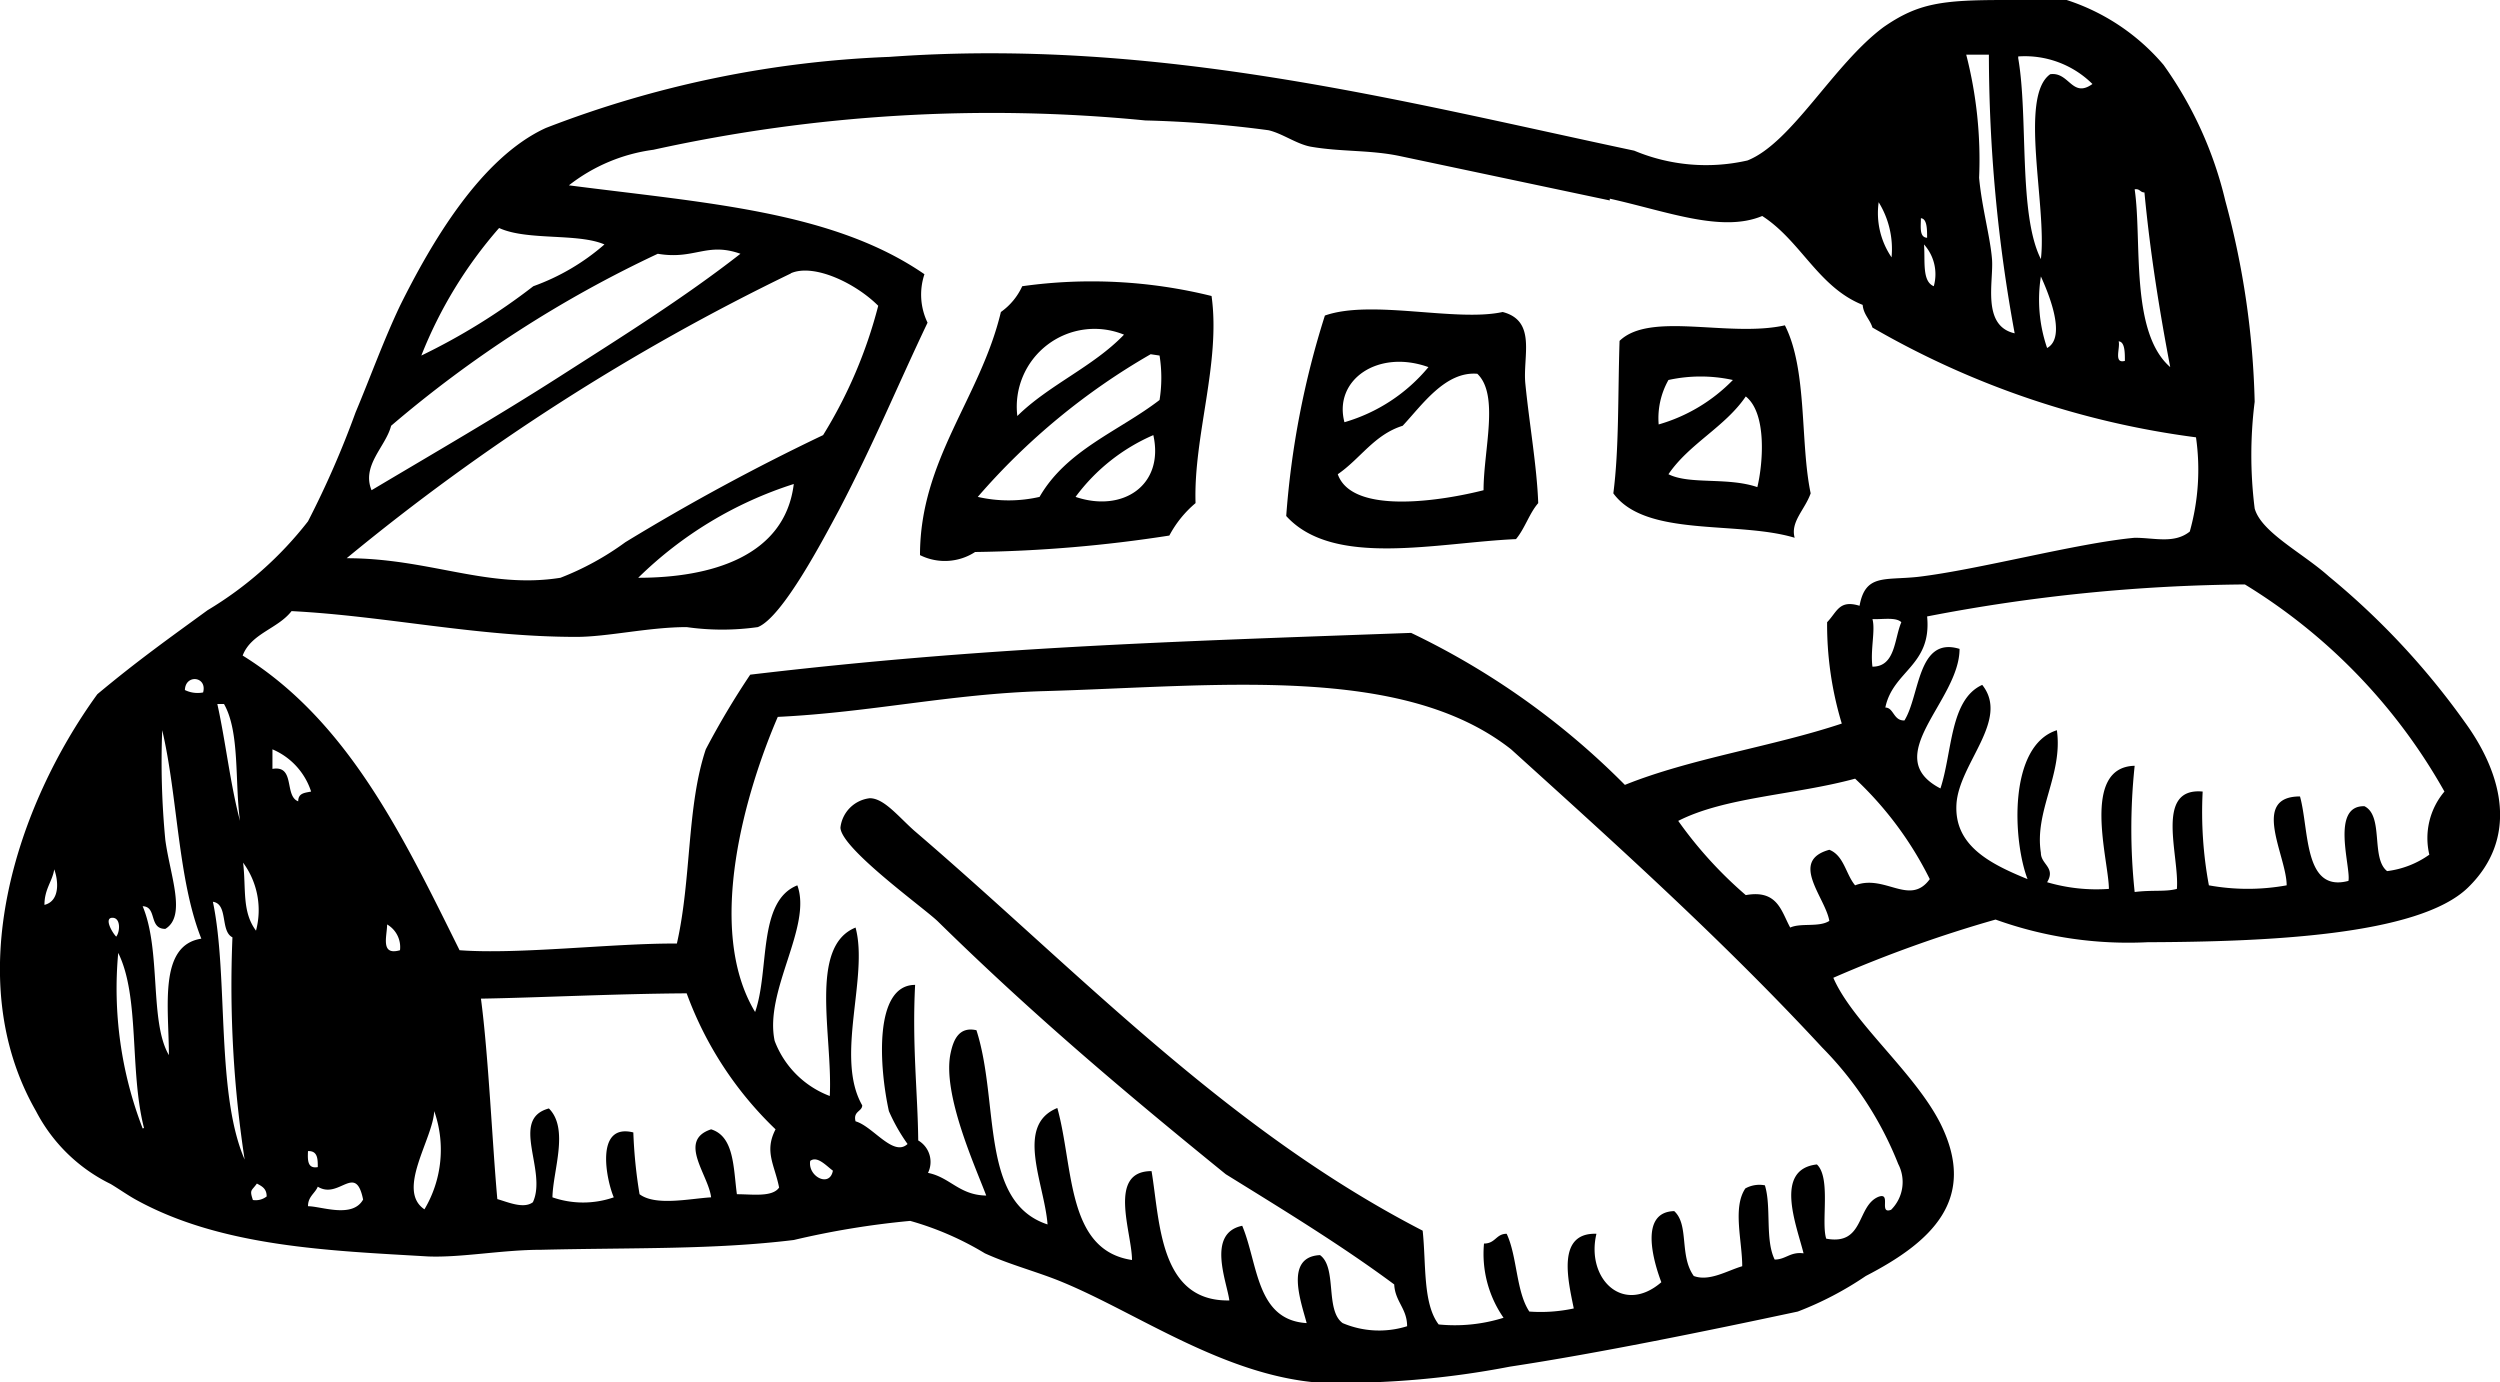 <?xml version="1.0" encoding="utf-8"?><svg xmlns="http://www.w3.org/2000/svg" viewBox="0 0 56.25 31.1"><g id="Lag_2" data-name="Lag 2"><g id="πœ_h_1" data-name="πœºh 1"><path class="cls-1" d="M27.26,6.66c.21,1.5-.41,3.16-.36,4.66a2.46,2.46,0,0,0-.59.73,30.93,30.93,0,0,1-4.37.37,1.25,1.25,0,0,1-1.24.07c0-2.15,1.36-3.54,1.82-5.47A1.44,1.44,0,0,0,23,6.44,11.23,11.23,0,0,1,27.26,6.66Zm-4.37,2.7c.71-.7,1.71-1.11,2.4-1.83A1.75,1.75,0,0,0,22.89,9.36Zm3-1.39A15.07,15.07,0,0,0,22,11.18a3.11,3.11,0,0,0,1.39,0C24,10.12,25.18,9.7,26.09,9a3.17,3.17,0,0,0,0-1ZM24.2,11.18c1.06.36,2-.26,1.75-1.39A4.3,4.3,0,0,0,24.2,11.18Z"/><path class="cls-1" d="M34.11,12.13c-1.79.08-4.11.65-5.17-.52a19.62,19.62,0,0,1,.87-4.51c1.05-.37,2.95.15,4-.08.77.2.45,1,.51,1.61.09.91.26,1.86.29,2.69C34.41,11.55,34.31,11.89,34.11,12.13ZM30.25,9.5a3.85,3.85,0,0,0,1.89-1.24C31,7.85,30,8.55,30.25,9.5Zm1.31.08c-.64.2-.95.74-1.46,1.09.33.94,2.42.58,3.28.36,0-.91.36-2.14-.14-2.62C32.52,8.35,32,9.11,31.56,9.58Z"/><path class="cls-1" d="M40.16,7.32c.51,1,.34,2.64.58,3.78-.13.37-.46.64-.36,1-1.29-.39-3.35,0-4.08-1,.13-1,.1-2.16.14-3.43C37.13,7,38.9,7.6,40.16,7.32ZM37.54,8.55a1.75,1.75,0,0,0-.22,1,3.79,3.79,0,0,0,1.67-1A3.38,3.38,0,0,0,37.54,8.55Zm1.74.37c-.47.69-1.27,1.06-1.74,1.75.48.24,1.32.06,2,.29C39.66,10.47,39.77,9.31,39.28,8.92Z"/><path class="cls-1" d="M41.25,22c.43,1,1.83,2.13,2.41,3.28.85,1.71-.21,2.67-1.68,3.43a7.49,7.49,0,0,1-1.53.8c-2.06.44-4.5.94-6.48,1.24a20.12,20.12,0,0,1-4.3.36c-2.14-.17-4.07-1.56-5.76-2.26-.55-.23-1.18-.39-1.75-.65a6.8,6.8,0,0,0-1.68-.73,19,19,0,0,0-2.62.43c-1.8.22-3.58.17-5.68.22-.88,0-1.8.18-2.55.15C7.43,28.14,5,28.06,3.07,27c-.2-.11-.38-.24-.58-.36A3.74,3.74,0,0,1,.81,25C-.91,22,.37,18.13,2.19,15.62c.91-.76,1.63-1.27,2.48-1.89a8.2,8.2,0,0,0,2.26-2A21.06,21.06,0,0,0,8,9.28c.34-.81.63-1.62,1-2.4.71-1.43,1.82-3.33,3.28-4a23.88,23.88,0,0,1,7.73-1.6c6.06-.44,11.53,1,16.76,2.11a4.18,4.18,0,0,0,2.55.22c1-.4,1.93-2.16,3.06-3C43.16.07,43.69,0,45.11,0A10.63,10.63,0,0,1,46.5,0a4.8,4.8,0,0,1,2.18,1.46,8.69,8.69,0,0,1,1.39,3.06,18.79,18.79,0,0,1,.66,4.52,9.64,9.64,0,0,0,0,2.4c.15.54,1.08,1,1.67,1.53a17,17,0,0,1,3.06,3.28c.88,1.21,1.19,2.63.07,3.72s-4.6,1.22-7.21,1.23a8.81,8.81,0,0,1-3.42-.51A28.93,28.93,0,0,0,41.25,22ZM44.53,4c.06.66.25,1.33.29,1.83s-.24,1.5.51,1.67a34.73,34.73,0,0,1-.58-6.27h-.51A9.49,9.49,0,0,1,44.53,4Zm.88-2.69c.23,1.33,0,3.51.51,4.52.14-1.18-.5-3.66.21-4.16.43-.06.49.55.95.22A2.16,2.16,0,0,0,45.41,1.27Zm-9.19,3.2-4.73-1c-.67-.14-1.31-.09-2-.21-.32-.06-.64-.3-.95-.37a25.43,25.43,0,0,0-2.77-.22,35.37,35.37,0,0,0-11.07.66,3.92,3.92,0,0,0-1.9.8c3.09.4,5.94.58,8,2a1.45,1.45,0,0,0,.07,1.09c-.7,1.47-1.19,2.68-2,4.23-.33.61-1.26,2.4-1.82,2.62a5.71,5.71,0,0,1-1.6,0c-.85,0-1.78.22-2.48.22-2.24,0-4.28-.47-6.41-.58-.31.4-.91.5-1.1,1,2.37,1.47,3.61,4.07,4.88,6.63,1.34.1,3.46-.16,4.89-.15.33-1.46.22-3.08.65-4.37a18.17,18.17,0,0,1,1-1.68c5.23-.62,9.37-.74,14.87-.94a17.26,17.26,0,0,1,4.81,3.42c1.49-.6,3.32-.86,4.88-1.38A7.7,7.7,0,0,1,41.11,14c.23-.24.27-.51.73-.37.13-.72.56-.57,1.31-.65,1.36-.16,3.58-.76,4.88-.88.45,0,.89.14,1.24-.14a5.15,5.15,0,0,0,.14-2.12,19.56,19.56,0,0,1-7.28-2.47c-.06-.19-.2-.29-.22-.51-1-.4-1.39-1.44-2.26-2C38.74,5.24,37.52,4.76,36.22,4.47ZM48.83,8.26c-.24-1.26-.45-2.56-.58-3.93-.1,0-.1-.09-.22-.07C48.2,5.41,47.92,7.47,48.83,8.26ZM42.56,5.79a2,2,0,0,0-.29-1.24A1.77,1.77,0,0,0,42.56,5.79Zm.8-.44c0-.19,0-.43-.14-.44C43.22,5.1,43.18,5.34,43.36,5.35ZM11.23,5.13A9.85,9.85,0,0,0,9.48,8,14.22,14.22,0,0,0,12,6.44a5,5,0,0,0,1.6-.94C13,5.24,11.86,5.42,11.23,5.13ZM43.51,6.44a1,1,0,0,0-.22-.94C43.32,5.86,43.24,6.33,43.51,6.44ZM14.8,5.71a26.63,26.63,0,0,0-6,3.87c-.12.47-.67.89-.44,1.45,1.41-.84,2.83-1.66,4.22-2.55s2.8-1.77,4.08-2.77C15.9,5.44,15.63,5.85,14.8,5.71Zm3,.44a49.68,49.68,0,0,0-10,6.41c1.86,0,3.18.7,4.81.44a6.36,6.36,0,0,0,1.46-.8,49.16,49.16,0,0,1,4.45-2.41,10.51,10.51,0,0,0,1.24-2.91C19.25,6.37,18.31,5.92,17.79,6.15ZM46.06,7.83c.46-.25,0-1.3-.14-1.61A3.35,3.35,0,0,0,46.06,7.83Zm1.75.29c0-.19,0-.43-.14-.44C47.71,7.83,47.55,8.19,47.81,8.12ZM14.36,13c1.62,0,3.3-.47,3.5-2.11A8.82,8.82,0,0,0,14.36,13Zm36.15.15a39,39,0,0,0-7.15.72c.11,1.11-.77,1.22-.94,2.05.19,0,.18.3.43.29.35-.56.29-1.9,1.24-1.61,0,1.17-1.82,2.42-.43,3.14.27-.82.21-2,.94-2.33.63.79-.53,1.77-.58,2.69s.74,1.33,1.6,1.68c-.33-.86-.44-3,.66-3.35.14,1-.51,1.81-.36,2.76,0,.26.34.33.14.66a3.93,3.93,0,0,0,1.39.15c0-.63-.64-2.74.58-2.77a13.48,13.48,0,0,0,0,2.84c.41-.05.69,0,.95-.07.06-.75-.51-2.29.58-2.19a9,9,0,0,0,.14,2.11,4.9,4.9,0,0,0,1.75,0c0-.66-.82-2,.3-2,.21.76.08,2.17,1.09,1.9.06-.3-.41-1.7.36-1.68.44.22.14,1.17.51,1.46a2.08,2.08,0,0,0,.95-.37A1.62,1.62,0,0,1,55,17.81,12.81,12.81,0,0,0,50.51,13.15ZM42.13,15c.52,0,.49-.63.65-1-.12-.12-.43-.06-.65-.07C42.2,14.18,42.08,14.62,42.13,15Zm-38,.51a.65.65,0,0,0,.44.07C4.67,15.21,4.15,15.16,4.16,15.55ZM42.71,26.19A7.81,7.81,0,0,0,41,23.57c-2.23-2.41-4.68-4.61-7-6.71-2.45-1.93-6.62-1.42-10.5-1.31-2.11.06-3.91.48-6,.58-.7,1.62-1.65,4.75-.51,6.64.33-.94.05-2.49.95-2.85.34.93-.75,2.37-.51,3.5a2.13,2.13,0,0,0,1.24,1.24c.07-1.35-.48-3.36.58-3.79.3,1.11-.47,2.92.15,4,0,.14-.21.13-.15.36.39.11.85.81,1.17.51A4.07,4.07,0,0,1,20,25c-.22-1-.34-2.84.59-2.84-.07,1.36.06,2.44.07,3.5a.56.56,0,0,1,.22.73c.5.1.7.5,1.31.51-.24-.64-1-2.3-.8-3.21.06-.28.18-.6.58-.51.52,1.62.07,3.87,1.6,4.37-.07-.92-.74-2.23.22-2.62.37,1.33.2,3.2,1.68,3.42,0-.62-.56-2,.44-2,.19,1.13.17,2.94,1.75,2.91-.05-.41-.52-1.51.29-1.68.36.86.31,2.12,1.45,2.19-.13-.49-.5-1.49.3-1.53.39.28.11,1.24.51,1.53a2.1,2.1,0,0,0,1.45.07c0-.4-.27-.55-.29-.94-1.2-.89-2.5-1.68-3.79-2.48-2.28-1.85-4.34-3.59-6.48-5.69-.31-.3-2.18-1.64-2.19-2.11a.75.75,0,0,1,.66-.66c.32,0,.64.41,1,.73,3.69,3.16,7,6.71,11.44,9,.08.74,0,1.64.36,2.11a3.66,3.66,0,0,0,1.46-.15,2.52,2.52,0,0,1-.44-1.67c.26,0,.27-.22.51-.22.24.51.21,1.3.51,1.75a3.54,3.54,0,0,0,1-.07c-.13-.64-.39-1.71.51-1.68-.24,1,.59,1.84,1.46,1.09-.17-.45-.51-1.58.29-1.6.34.31.11,1,.44,1.46.35.13.75-.12,1.09-.22,0-.57-.22-1.32.07-1.75a.65.65,0,0,1,.44-.07c.15.48,0,1.22.22,1.67.25,0,.35-.18.65-.14-.16-.64-.67-1.89.3-2,.32.3.09,1.3.21,1.67.86.16.68-.73,1.17-.94.31-.12,0,.4.29.29A.88.88,0,0,0,42.71,26.19ZM5.4,18.47c-.12-.88,0-2-.36-2.63H4.89C5.08,16.7,5.18,17.64,5.4,18.47Zm-1.68.43c.11.81.48,1.71,0,2-.38,0-.18-.5-.51-.51.42,1,.15,2.6.59,3.35,0-1.07-.24-2.47.73-2.62C4,19.79,4,17.92,3.65,16.43A18.29,18.29,0,0,0,3.72,18.9Zm2.41-1.6c.52-.09.26.61.58.73,0-.19.15-.19.29-.22a1.55,1.55,0,0,0-.87-.95Zm31.63,1.17a9.29,9.29,0,0,0,1.52,1.67c.72-.13.8.37,1,.73.24-.11.65,0,.88-.15-.09-.53-.91-1.35,0-1.6.33.13.37.55.58.8.67-.26,1.23.48,1.68-.14a7.93,7.93,0,0,0-1.68-2.26C40.38,17.89,38.82,17.93,37.76,18.47Zm-32,2.47a1.8,1.8,0,0,0-.29-1.53C5.54,20,5.44,20.51,5.76,20.94ZM1,20.36c.36-.09.31-.56.22-.8C1.18,19.83,1,20,1,20.36Zm4.52,5.83a25.92,25.92,0,0,1-.29-5.1c-.28-.14-.09-.75-.44-.8C5.15,22,4.84,24.71,5.55,26.19Zm-2.92-5.1c.1-.09.13-.44-.07-.44S2.53,21,2.63,21.09ZM9,21.38a.59.59,0,0,0-.29-.58C8.71,21.06,8.55,21.51,9,21.38Zm-5.76,4c-.33-1.29-.09-2.95-.58-3.94A8.74,8.74,0,0,0,3.21,25.39Zm7.58-2.92c.17,1.27.26,3.32.37,4.52.22.06.59.23.8.07.33-.71-.53-1.87.36-2.11.46.46.09,1.4.08,2a2.1,2.1,0,0,0,1.38,0c-.16-.37-.44-1.68.44-1.46a10.76,10.76,0,0,0,.14,1.39c.36.27,1.12.1,1.61.07-.06-.51-.76-1.28,0-1.53.52.16.5.86.58,1.46.35,0,.8.07.95-.15-.1-.51-.34-.81-.08-1.31a8.07,8.07,0,0,1-2-3.06C13.82,22.36,12.05,22.45,10.79,22.47ZM9.55,27.21A2.62,2.62,0,0,0,9.77,25C9.74,25.63,8.91,26.78,9.55,27.21Zm-2.4-.95c0-.18,0-.37-.22-.36C6.92,26.11,6.92,26.3,7.15,26.26Zm11.08-.14c-.06.35.44.61.51.22C18.59,26.23,18.39,26,18.23,26.12ZM7.15,26.7c-.06.15-.22.22-.22.44.3,0,1,.28,1.24-.15C8,26.15,7.63,27,7.15,26.7ZM5.69,27A.4.4,0,0,0,6,26.92c0-.18-.11-.23-.22-.29C5.66,26.8,5.61,26.76,5.69,27Z"/></g></g></svg>
